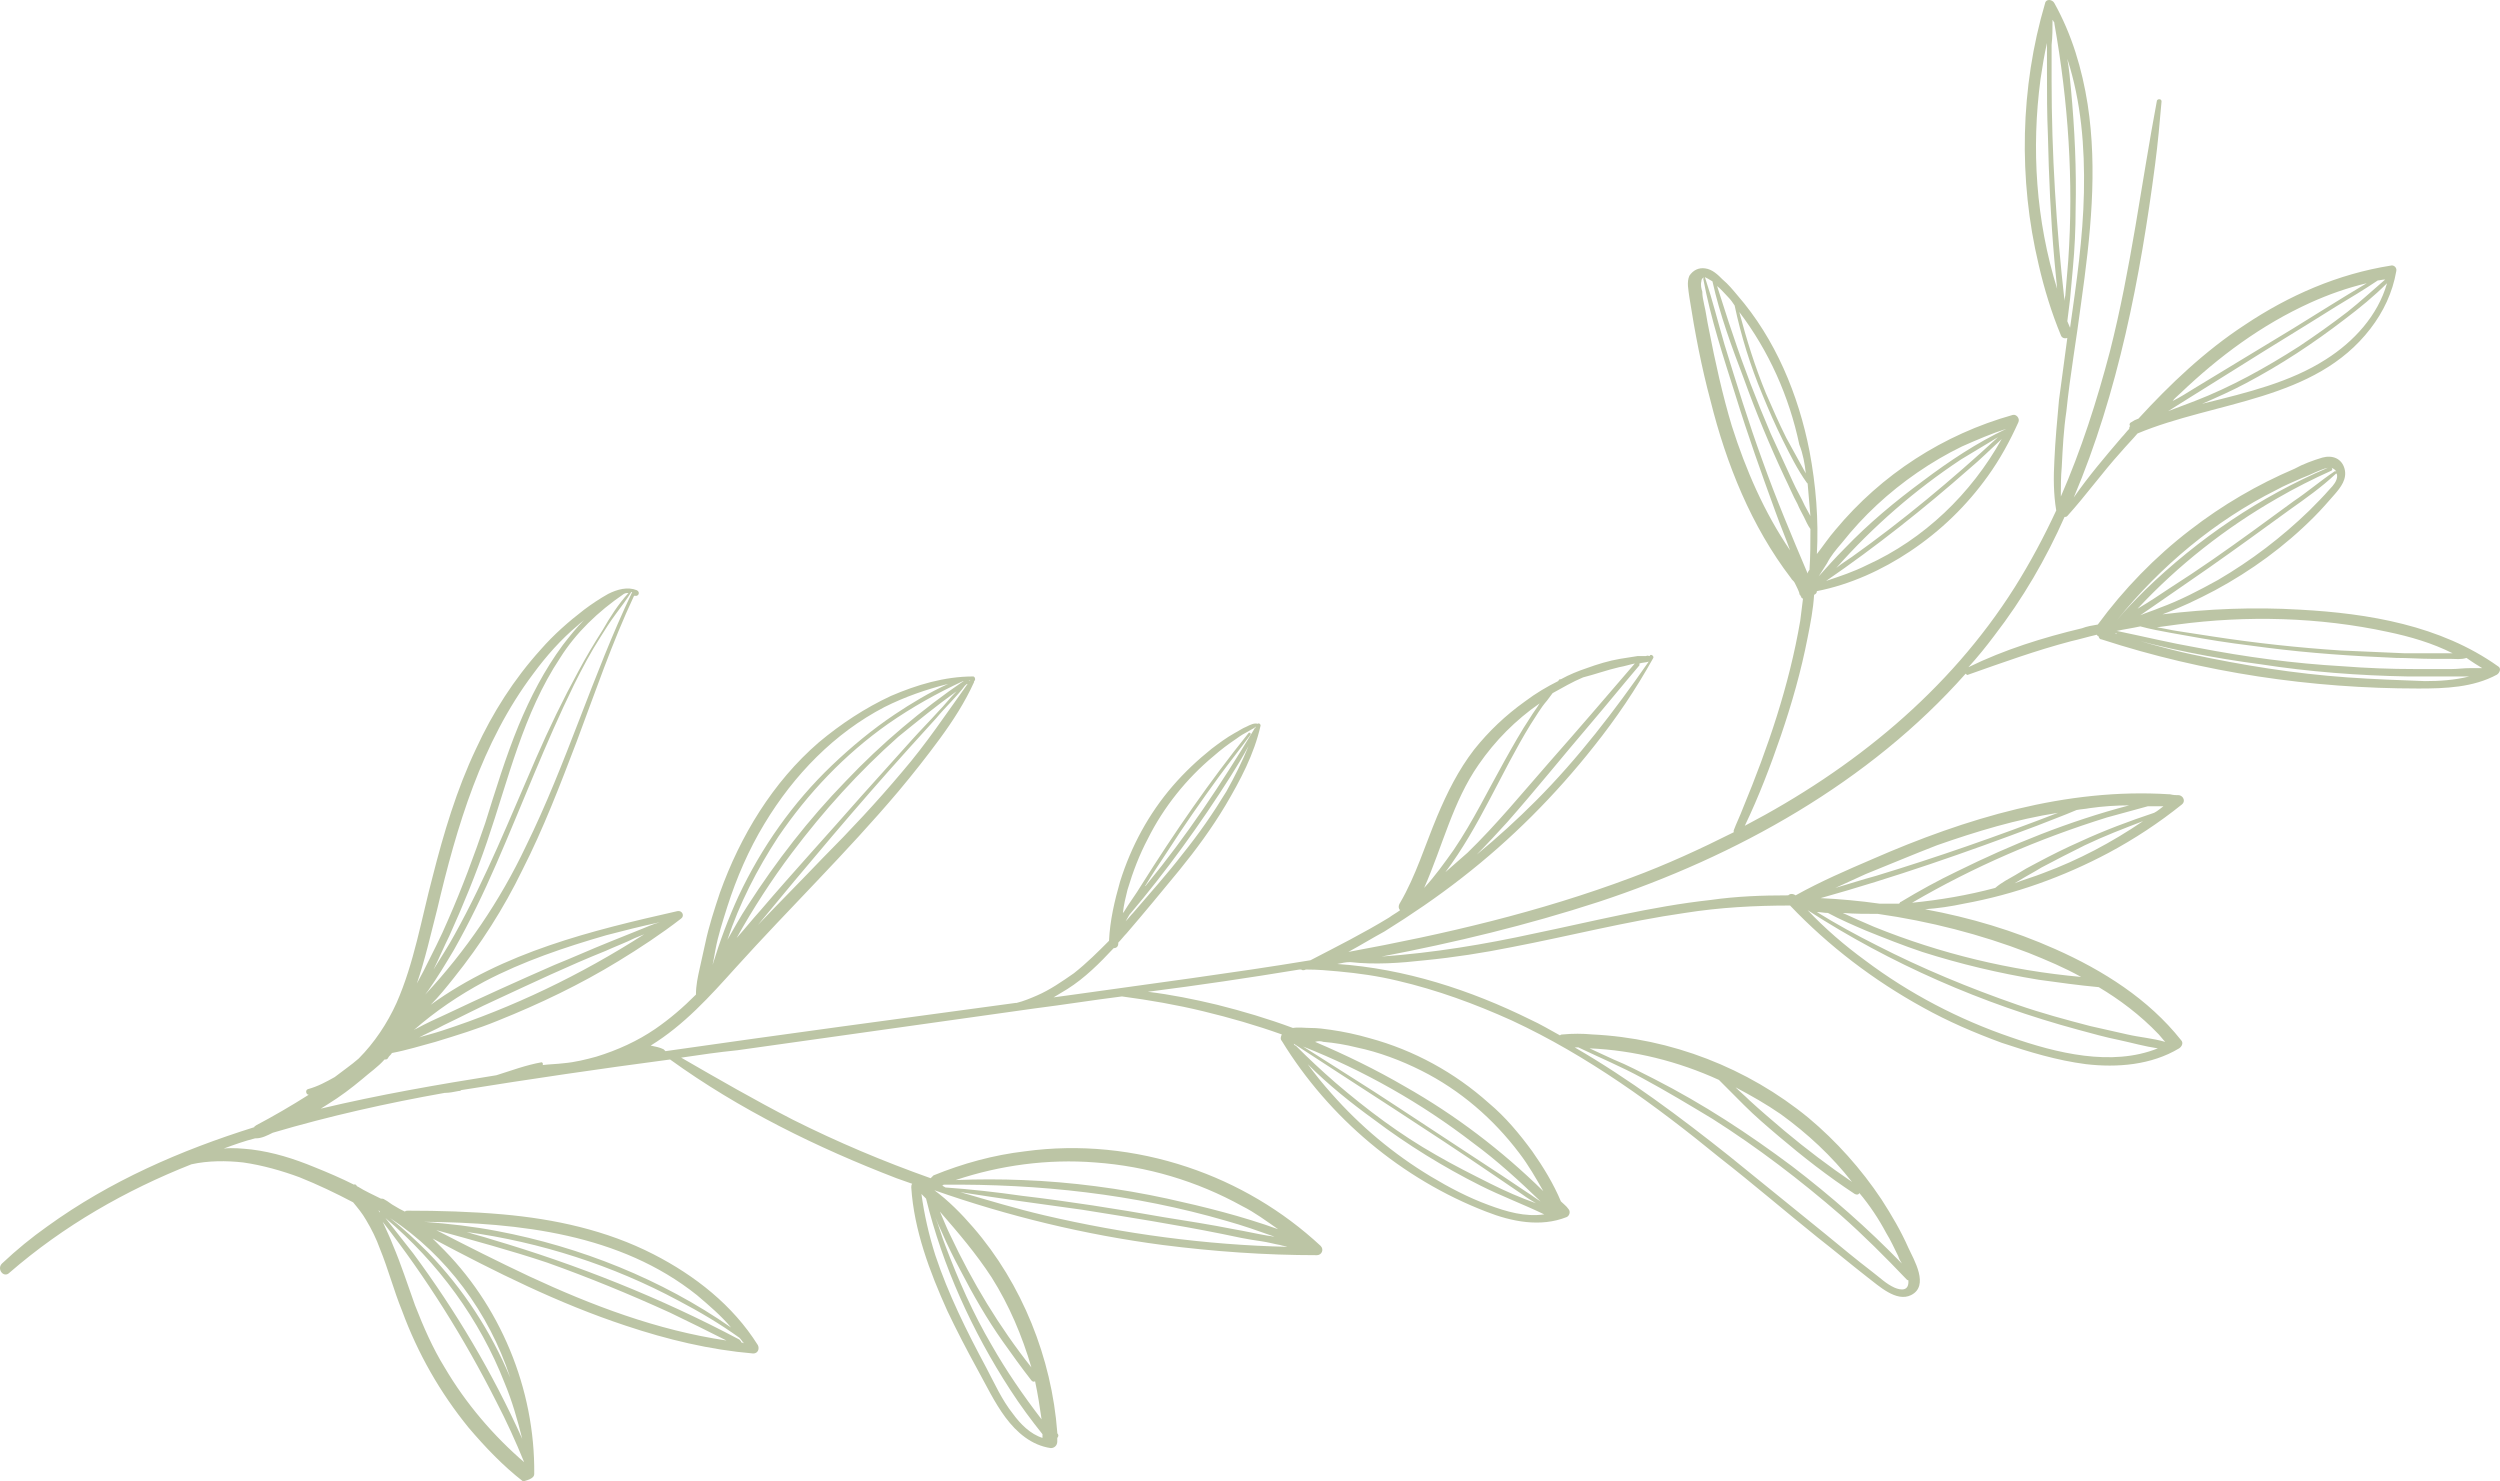 <?xml version="1.0" encoding="UTF-8"?> <svg xmlns="http://www.w3.org/2000/svg" width="108" height="64" viewBox="0 0 108 64" fill="none"><path d="M23.079 63.679C23.119 59.993 21.602 56.347 18.967 53.783C18.887 53.703 18.768 53.583 18.688 53.503C21.402 54.945 24.117 56.307 27.031 57.269C28.828 57.87 30.664 58.311 32.54 58.471C32.74 58.471 32.82 58.271 32.74 58.11C31.662 56.388 30.025 55.105 28.229 54.184C26.193 53.142 23.957 52.661 21.722 52.461C20.364 52.341 18.967 52.301 17.61 52.301C17.57 52.301 17.53 52.301 17.49 52.341C17.331 52.261 17.171 52.181 17.051 52.101C16.891 52.02 16.772 51.9 16.612 51.82C16.572 51.78 16.492 51.78 16.452 51.78C16.133 51.62 15.774 51.459 15.454 51.259C15.414 51.259 15.414 51.219 15.374 51.179C15.335 51.179 15.335 51.139 15.295 51.179C14.736 50.899 14.177 50.658 13.578 50.418C12.7 50.057 11.822 49.777 10.863 49.657C10.464 49.617 10.065 49.576 9.666 49.617C10.105 49.456 10.544 49.296 11.023 49.176L11.063 49.176C11.303 49.176 11.542 49.056 11.782 48.935C14.217 48.214 16.732 47.653 19.207 47.213C19.406 47.213 19.606 47.172 19.806 47.132C19.846 47.132 19.886 47.132 19.925 47.092C22.919 46.612 25.913 46.171 28.948 45.77C31.942 47.934 35.295 49.576 38.728 50.899C38.968 50.979 39.167 51.059 39.407 51.139C39.367 51.179 39.367 51.259 39.367 51.299C39.486 53.142 40.165 54.945 40.924 56.628C41.323 57.469 41.762 58.311 42.201 59.112C42.6 59.833 42.96 60.594 43.439 61.236C43.918 61.877 44.556 62.438 45.395 62.558C45.554 62.558 45.674 62.437 45.674 62.277C45.674 62.237 45.674 62.157 45.674 62.117C45.714 62.077 45.754 61.997 45.674 61.917C45.674 61.917 45.674 61.917 45.674 61.877C45.435 58.671 44.157 55.466 42.041 53.022C41.523 52.421 40.964 51.86 40.365 51.419C43.558 52.541 46.872 53.343 50.225 53.783C52.421 54.064 54.656 54.224 56.892 54.224C57.092 54.224 57.211 53.984 57.052 53.823C55.415 52.301 53.459 51.139 51.303 50.418C49.028 49.657 46.632 49.416 44.277 49.737C42.92 49.897 41.602 50.258 40.325 50.778C40.285 50.819 40.245 50.858 40.205 50.899C38.169 50.177 36.173 49.336 34.257 48.374C32.62 47.533 31.023 46.612 29.427 45.69C30.225 45.57 31.063 45.45 31.862 45.37C36.133 44.769 40.405 44.168 44.676 43.567C45.954 43.406 47.191 43.206 48.469 43.046C49.666 43.206 50.824 43.406 51.982 43.687C53.139 43.967 54.257 44.288 55.375 44.688C55.335 44.769 55.295 44.889 55.375 44.969C57.411 48.294 60.565 50.939 64.197 52.341C65.315 52.782 66.553 53.022 67.671 52.581C67.79 52.541 67.87 52.341 67.75 52.221C67.671 52.101 67.551 52.02 67.431 51.9C67.112 51.139 66.672 50.418 66.194 49.737C65.635 48.975 65.036 48.254 64.317 47.653C62.84 46.331 61.084 45.37 59.167 44.849C58.608 44.688 58.05 44.568 57.491 44.488C57.211 44.448 56.932 44.408 56.612 44.408C56.373 44.408 56.093 44.368 55.854 44.408C54.776 44.007 53.698 43.687 52.581 43.406C51.583 43.166 50.584 42.966 49.587 42.845C51.782 42.565 53.938 42.245 56.133 41.884C56.173 41.884 56.173 41.884 56.213 41.884C56.253 41.924 56.333 41.924 56.413 41.884L56.453 41.884C56.932 41.884 57.371 41.924 57.81 41.964C58.688 42.044 59.527 42.164 60.365 42.365C62.082 42.765 63.718 43.366 65.315 44.087C68.589 45.61 71.503 47.733 74.297 50.017C75.734 51.139 77.132 52.341 78.529 53.463C79.248 54.024 79.966 54.625 80.685 55.186C81.164 55.546 81.922 56.267 82.561 55.947C83.359 55.546 82.681 54.424 82.441 53.904C82.122 53.182 81.723 52.501 81.284 51.82C80.405 50.498 79.327 49.296 78.13 48.294C75.495 46.131 72.182 44.849 68.788 44.688C68.349 44.648 67.95 44.648 67.511 44.688C67.471 44.688 67.431 44.688 67.391 44.728C66.952 44.488 66.553 44.248 66.114 44.047C63.519 42.765 60.684 41.844 57.77 41.644C57.97 41.603 58.13 41.563 58.329 41.563C59.407 41.684 60.485 41.603 61.563 41.483C62.8 41.363 64.078 41.163 65.275 40.922C67.79 40.441 70.265 39.8 72.78 39.44C74.297 39.2 75.814 39.119 77.331 39.119C79.008 40.882 80.964 42.365 83.08 43.527C84.158 44.127 85.276 44.608 86.473 45.049C87.671 45.45 88.868 45.81 90.106 45.971C91.463 46.131 92.94 46.011 94.138 45.289C94.258 45.209 94.338 45.049 94.218 44.929C92.821 43.166 90.864 41.924 88.789 41.002C86.992 40.201 85.116 39.64 83.16 39.28C83.719 39.239 84.278 39.159 84.836 39.039C87.032 38.639 89.148 37.877 91.104 36.836C92.222 36.235 93.26 35.553 94.258 34.752C94.417 34.632 94.338 34.392 94.138 34.352C94.018 34.352 93.898 34.352 93.739 34.312L93.699 34.312C89.268 34.031 84.916 35.353 80.884 37.116C79.766 37.597 78.649 38.078 77.571 38.679C77.451 38.599 77.331 38.599 77.251 38.679C76.134 38.679 75.016 38.719 73.898 38.879C71.343 39.159 68.828 39.8 66.313 40.321C64.118 40.802 61.922 41.163 59.686 41.323C62.84 40.722 65.994 39.961 69.068 38.959C75.016 36.996 80.764 33.791 84.916 29.103C84.956 29.143 84.996 29.183 85.036 29.143C86.513 28.622 87.95 28.101 89.467 27.701C89.826 27.621 90.226 27.5 90.585 27.42C90.585 27.46 90.625 27.46 90.665 27.5C90.665 27.54 90.705 27.621 90.785 27.621C95.216 29.063 99.847 29.744 104.477 29.744C105.635 29.744 106.833 29.704 107.871 29.143C107.99 29.063 108.07 28.863 107.911 28.782C105.435 27.02 102.322 26.499 99.368 26.338C97.371 26.218 95.415 26.298 93.419 26.539C94.178 26.258 94.936 25.898 95.695 25.497C97.252 24.656 98.689 23.614 99.966 22.332C100.286 22.011 100.565 21.691 100.845 21.37C101.124 21.05 101.404 20.689 101.284 20.248C101.164 19.808 100.765 19.648 100.326 19.768C99.926 19.888 99.487 20.048 99.128 20.248C97.531 20.93 96.014 21.811 94.617 22.893C93.1 24.055 91.743 25.457 90.625 26.98C90.385 27.02 90.146 27.06 89.946 27.14C88.27 27.54 86.593 28.061 85.036 28.823C85.435 28.382 85.794 27.941 86.154 27.46C87.391 25.858 88.389 24.135 89.188 22.332C89.228 22.332 89.268 22.332 89.308 22.292C90.106 21.41 90.825 20.409 91.623 19.527C91.862 19.247 92.102 19.006 92.341 18.726C95.695 17.324 100.006 17.324 102.402 14.199C102.96 13.477 103.36 12.636 103.519 11.715C103.559 11.554 103.4 11.434 103.28 11.474C101.004 11.835 98.888 12.756 96.972 14.038C95.256 15.16 93.739 16.603 92.381 18.085C92.262 18.125 92.182 18.165 92.062 18.245C91.982 18.285 91.982 18.365 92.022 18.405C91.982 18.446 91.982 18.486 91.982 18.526C91.862 18.646 91.783 18.766 91.663 18.886C90.944 19.728 90.226 20.569 89.587 21.491C91.503 16.963 92.461 11.995 93.1 7.107C93.22 6.186 93.3 5.304 93.379 4.383C93.379 4.262 93.22 4.262 93.18 4.343C92.501 7.948 92.062 11.594 91.144 15.2C90.585 17.324 89.906 19.447 89.028 21.451C89.028 21.01 89.028 20.609 89.068 20.168C89.108 19.367 89.148 18.566 89.268 17.764C89.427 16.202 89.707 14.639 89.906 13.077C90.306 10.232 90.625 7.347 90.186 4.503C89.946 2.98 89.507 1.498 88.749 0.136C88.669 -0.025 88.389 -0.065 88.349 0.136C87.272 3.782 87.192 7.748 88.07 11.434C88.309 12.476 88.629 13.518 89.028 14.479C89.068 14.599 89.188 14.639 89.308 14.599C89.188 15.481 89.068 16.402 88.948 17.284C88.868 18.165 88.789 19.006 88.749 19.888C88.709 20.609 88.709 21.33 88.829 22.052C88.309 23.173 87.711 24.295 87.032 25.377C84.198 29.864 80.046 33.23 75.375 35.674C75.974 34.432 76.493 33.069 76.932 31.787C77.411 30.385 77.81 28.983 78.09 27.54C78.21 26.939 78.329 26.338 78.369 25.697C78.449 25.657 78.489 25.617 78.489 25.537C79.926 25.257 81.323 24.616 82.521 23.814C83.838 22.933 84.956 21.851 85.874 20.569C86.393 19.848 86.832 19.047 87.192 18.245C87.272 18.085 87.112 17.885 86.952 17.925C83.958 18.766 81.284 20.489 79.287 22.893C79.008 23.213 78.769 23.574 78.489 23.934C78.569 22.452 78.449 20.97 78.17 19.487C77.691 17.043 76.693 14.639 75.056 12.756C74.856 12.516 74.657 12.275 74.417 12.075C74.218 11.875 73.978 11.634 73.659 11.594C73.379 11.554 73.14 11.675 72.98 11.915C72.86 12.195 72.94 12.516 72.98 12.836C73.219 14.359 73.499 15.841 73.898 17.324C74.577 20.048 75.655 22.733 77.371 24.976C77.411 25.056 77.491 25.096 77.531 25.177C77.611 25.337 77.691 25.497 77.731 25.617C77.731 25.657 77.731 25.697 77.77 25.697C77.77 25.738 77.81 25.777 77.81 25.777C77.81 25.818 77.85 25.858 77.89 25.858C77.85 26.178 77.81 26.499 77.77 26.819C77.291 29.624 76.373 32.308 75.295 34.913C75.176 35.233 75.016 35.553 74.896 35.874C74.896 35.914 74.896 35.914 74.896 35.954C73.459 36.675 71.982 37.356 70.465 37.917C66.513 39.4 62.401 40.361 58.249 41.123C58.768 40.842 59.287 40.522 59.806 40.241C60.964 39.52 62.082 38.759 63.16 37.917C65.275 36.275 67.192 34.352 68.868 32.228C69.826 31.026 70.665 29.784 71.423 28.422C71.463 28.342 71.303 28.221 71.263 28.342C71.224 28.342 71.184 28.302 71.104 28.342C70.984 28.342 70.864 28.342 70.744 28.342C70.505 28.382 70.225 28.422 69.986 28.462C69.507 28.542 68.988 28.702 68.549 28.863C68.189 28.983 67.79 29.143 67.431 29.343L67.391 29.343C67.351 29.343 67.351 29.383 67.311 29.424C66.832 29.664 66.353 29.944 65.874 30.305C65.036 30.906 64.317 31.587 63.678 32.388C63 33.27 62.521 34.231 62.082 35.273C61.563 36.515 61.163 37.837 60.485 38.999C60.405 39.119 60.405 39.239 60.485 39.32C60.325 39.44 60.166 39.52 60.006 39.64C58.888 40.321 57.77 40.882 56.612 41.483C53.219 42.044 49.786 42.485 46.393 42.966C46.113 43.006 45.794 43.046 45.515 43.086C45.714 42.966 45.914 42.845 46.113 42.725C46.872 42.245 47.511 41.603 48.109 40.962C48.189 40.962 48.309 40.922 48.309 40.762L48.309 40.722C48.429 40.602 48.548 40.441 48.668 40.321C49.427 39.44 50.185 38.518 50.944 37.597C51.662 36.715 52.341 35.794 52.94 34.792C53.578 33.711 54.177 32.589 54.457 31.347C54.457 31.267 54.377 31.226 54.337 31.267C54.177 31.226 54.018 31.307 53.858 31.387C53.658 31.467 53.499 31.587 53.339 31.667C52.98 31.867 52.66 32.108 52.341 32.348C51.742 32.829 51.183 33.35 50.664 33.951C49.626 35.153 48.868 36.555 48.389 38.078C48.149 38.919 47.95 39.76 47.91 40.642C47.431 41.123 46.952 41.603 46.393 42.044C45.874 42.405 45.355 42.765 44.796 43.006C44.517 43.126 44.237 43.246 43.918 43.326C43.918 43.326 43.918 43.326 43.878 43.326C38.848 44.007 33.778 44.688 28.748 45.41C28.708 45.37 28.708 45.37 28.668 45.33C28.508 45.249 28.309 45.209 28.109 45.169C29.546 44.288 30.664 43.046 31.782 41.804C34.097 39.239 36.572 36.836 38.808 34.191C39.447 33.43 40.045 32.669 40.604 31.908C41.163 31.146 41.682 30.345 42.081 29.464L42.081 29.424C42.161 29.383 42.121 29.223 42.041 29.223C40.804 29.223 39.606 29.584 38.489 30.064C37.371 30.585 36.333 31.267 35.375 32.068C33.379 33.791 31.981 36.114 31.103 38.558C30.864 39.28 30.624 40.001 30.465 40.762C30.385 41.123 30.305 41.483 30.225 41.844C30.145 42.204 30.065 42.565 30.065 42.966C29.506 43.526 28.948 44.007 28.309 44.448C27.55 44.969 26.672 45.37 25.754 45.65C25.315 45.77 24.836 45.89 24.357 45.931C24.037 45.971 23.758 45.971 23.438 46.011C23.478 45.971 23.438 45.89 23.398 45.89C22.72 46.011 22.081 46.251 21.442 46.451C18.927 46.852 16.372 47.293 13.857 47.894C13.977 47.814 14.057 47.773 14.177 47.693C14.696 47.373 15.175 47.012 15.654 46.612C15.973 46.331 16.332 46.091 16.612 45.77C16.692 45.77 16.732 45.77 16.772 45.69C16.812 45.61 16.891 45.57 16.931 45.49C17.57 45.37 18.209 45.169 18.808 45.009C19.726 44.728 20.644 44.448 21.522 44.087C23.319 43.366 25.075 42.525 26.712 41.523C27.63 40.962 28.548 40.361 29.427 39.68C29.586 39.56 29.466 39.32 29.267 39.36C25.554 40.201 21.762 41.123 18.608 43.406C18.967 43.046 19.287 42.645 19.606 42.245C20.764 40.802 21.762 39.239 22.56 37.597C23.478 35.794 24.197 33.911 24.916 32.028C25.714 29.904 26.433 27.781 27.391 25.738L27.43 25.738C27.59 25.777 27.67 25.577 27.51 25.497C27.111 25.337 26.672 25.457 26.273 25.657C25.913 25.858 25.554 26.098 25.235 26.338C24.556 26.859 23.918 27.42 23.359 28.061C22.201 29.343 21.283 30.786 20.564 32.348C19.726 34.111 19.167 35.994 18.688 37.877C18.209 39.68 17.89 41.603 17.131 43.326C16.732 44.208 16.173 45.049 15.494 45.73C15.175 46.011 14.816 46.251 14.456 46.532C14.097 46.732 13.738 46.932 13.299 47.052C13.179 47.092 13.219 47.293 13.338 47.293C12.58 47.773 11.822 48.214 11.063 48.615C11.023 48.655 10.983 48.655 10.983 48.695C7.79 49.697 4.756 51.019 2.041 52.982C1.362 53.463 0.724 53.984 0.085 54.585C-0.155 54.825 0.165 55.226 0.404 54.985C2.76 52.942 5.434 51.419 8.269 50.298C8.987 50.137 9.786 50.137 10.504 50.218C11.342 50.338 12.181 50.578 12.939 50.858C13.738 51.179 14.496 51.54 15.255 51.94C15.454 52.181 15.654 52.421 15.814 52.702C16.053 53.102 16.253 53.503 16.412 53.944C16.772 54.825 17.011 55.746 17.37 56.628C18.049 58.471 19.007 60.154 20.245 61.676C20.963 62.518 21.722 63.319 22.6 64C22.88 63.92 23.079 63.84 23.079 63.679ZM40.684 51.219C40.724 51.219 40.724 51.219 40.764 51.179C44.876 51.139 48.988 51.58 52.98 52.742C53.698 52.942 54.377 53.182 55.056 53.423C54.976 53.423 54.856 53.383 54.776 53.383C54.297 53.303 53.778 53.182 53.299 53.102C52.301 52.902 51.263 52.742 50.265 52.581C48.229 52.221 46.193 51.9 44.157 51.66C43.039 51.5 41.962 51.379 40.844 51.299C40.764 51.259 40.724 51.219 40.684 51.219ZM43.758 61.075C43.279 60.474 42.96 59.753 42.6 59.072C41.762 57.509 40.964 55.907 40.405 54.224C40.125 53.343 39.926 52.461 39.806 51.58C39.886 51.66 39.966 51.74 40.005 51.78C40.724 54.705 42.002 57.509 43.638 60.033C44.077 60.715 44.556 61.356 45.035 61.957C45.035 61.997 45.035 62.077 45.035 62.117C44.517 61.957 44.077 61.516 43.758 61.075ZM44.996 61.316C44.197 60.274 43.479 59.232 42.84 58.11C42.041 56.748 41.403 55.306 40.844 53.823C40.684 53.423 40.564 52.982 40.405 52.581C40.485 52.782 40.564 52.982 40.684 53.222C40.924 53.783 41.203 54.344 41.483 54.865C42.041 55.947 42.64 56.989 43.319 57.95C43.718 58.511 44.117 59.072 44.556 59.633C44.596 59.673 44.636 59.713 44.716 59.673C44.836 60.234 44.916 60.755 44.996 61.316ZM42.84 55.186C43.598 56.388 44.157 57.71 44.556 59.072C43.159 57.309 42.002 55.386 41.043 53.343C40.884 53.022 40.764 52.702 40.604 52.341C41.403 53.263 42.161 54.144 42.84 55.186ZM41.483 51.5C43.239 51.78 44.996 52.02 46.752 52.261C48.748 52.581 50.784 52.902 52.78 53.303C53.339 53.423 53.898 53.543 54.497 53.623C54.776 53.663 55.056 53.743 55.295 53.783C55.415 53.823 55.495 53.823 55.614 53.863C52.102 53.783 48.548 53.303 45.115 52.501C43.918 52.221 42.72 51.86 41.483 51.5ZM47.311 50.218C49.547 50.378 51.702 51.019 53.658 52.101C54.217 52.381 54.696 52.742 55.215 53.102C53.658 52.541 52.062 52.141 50.425 51.78C48.389 51.339 46.273 51.059 44.197 50.979C43.239 50.939 42.241 50.939 41.283 50.979C43.199 50.338 45.275 50.057 47.311 50.218ZM55.894 45.089C58.768 46.972 61.682 48.815 64.557 50.778C64.956 51.059 65.395 51.339 65.794 51.62C65.954 51.74 66.153 51.86 66.353 51.98C65.674 51.74 65.036 51.459 64.397 51.139C63.599 50.738 62.8 50.338 62.042 49.897C60.485 49.016 59.048 47.934 57.69 46.772C57.092 46.251 56.533 45.73 55.974 45.169C55.934 45.169 55.894 45.129 55.894 45.089ZM64.317 52.06C63.439 51.74 62.601 51.299 61.802 50.819C60.205 49.857 58.768 48.655 57.531 47.253C57.171 46.852 56.812 46.411 56.493 45.971C57.371 46.852 58.369 47.653 59.367 48.374C60.804 49.456 62.361 50.418 63.958 51.219C64.836 51.66 65.794 52.02 66.712 52.461C65.874 52.581 65.076 52.341 64.317 52.06ZM66.553 51.9C66.353 51.78 66.153 51.62 65.954 51.5C65.595 51.259 65.235 51.019 64.876 50.778C64.157 50.298 63.399 49.817 62.681 49.336C61.203 48.374 59.726 47.373 58.249 46.451C57.611 46.051 56.932 45.61 56.293 45.209C58.928 46.251 61.403 47.653 63.639 49.376C64.677 50.137 65.635 51.019 66.553 51.9ZM57.171 45.009C57.65 45.049 58.13 45.129 58.608 45.249C59.567 45.45 60.525 45.81 61.403 46.251C63.08 47.092 64.517 48.334 65.635 49.817C66.034 50.338 66.353 50.899 66.672 51.459C64.876 49.697 62.88 48.174 60.684 46.932C59.447 46.211 58.13 45.57 56.812 45.009C56.932 44.969 57.052 44.969 57.171 45.009ZM81.842 55.626C81.483 55.466 81.204 55.186 80.884 54.945C80.206 54.424 79.527 53.863 78.848 53.303C77.451 52.181 76.094 51.059 74.697 49.937C72.581 48.254 70.385 46.612 68.03 45.249C68.07 45.249 68.15 45.249 68.189 45.249C69.108 45.69 70.066 46.091 70.944 46.572C71.982 47.132 72.98 47.733 73.978 48.334C75.934 49.576 77.77 50.979 79.527 52.501C80.525 53.383 81.443 54.304 82.361 55.266C82.401 55.306 82.401 55.306 82.441 55.306C82.481 55.787 82.122 55.746 81.842 55.626ZM81.483 53.263C81.683 53.583 81.842 53.944 82.002 54.264C82.042 54.384 82.082 54.464 82.162 54.585C80.685 53.062 79.088 51.66 77.411 50.378C75.535 48.975 73.579 47.693 71.463 46.612C70.904 46.331 70.305 46.011 69.707 45.77C69.347 45.61 69.028 45.45 68.669 45.289C70.585 45.37 72.501 45.85 74.257 46.652C74.617 47.012 74.976 47.373 75.335 47.733C75.814 48.214 76.333 48.655 76.852 49.096C77.89 49.977 78.968 50.819 80.126 51.58C80.206 51.62 80.285 51.62 80.325 51.54C80.764 52.06 81.164 52.661 81.483 53.263ZM80.006 51.059C79.008 50.378 78.05 49.657 77.092 48.855C76.573 48.414 76.054 47.974 75.575 47.533C75.375 47.333 75.176 47.172 74.976 46.972C75.655 47.333 76.293 47.693 76.932 48.134C78.09 48.975 79.128 49.937 80.006 51.059ZM86.872 44.809C84.637 44.047 82.481 42.926 80.565 41.483C79.687 40.842 78.848 40.121 78.09 39.32C81.683 41.644 85.635 43.366 89.787 44.488C90.385 44.648 90.944 44.809 91.543 44.929C92.102 45.049 92.661 45.209 93.22 45.289C91.224 46.091 88.829 45.49 86.872 44.809ZM93.26 44.688C93.34 44.769 93.419 44.889 93.539 45.009C92.98 44.849 92.421 44.809 91.902 44.688C91.383 44.568 90.825 44.448 90.306 44.328C89.228 44.047 88.19 43.767 87.152 43.406C85.076 42.685 83.04 41.844 81.084 40.842C80.206 40.401 79.327 39.921 78.489 39.4C78.649 39.4 78.808 39.44 78.968 39.44C79.487 39.72 80.046 39.961 80.605 40.201C81.403 40.522 82.202 40.842 83.04 41.123C84.677 41.644 86.353 42.044 88.07 42.325C88.948 42.445 89.787 42.565 90.665 42.645C91.543 43.166 92.461 43.847 93.26 44.688ZM87.631 41.163C88.429 41.483 89.188 41.804 89.906 42.204C86.832 41.924 83.838 41.203 80.964 40.041C80.485 39.84 80.046 39.64 79.607 39.44C80.126 39.48 80.645 39.48 81.124 39.48C83.359 39.8 85.555 40.361 87.631 41.163ZM88.27 37.717C87.87 37.877 87.431 37.998 87.032 38.158C87.112 38.118 87.152 38.078 87.232 38.038C87.551 37.837 87.87 37.677 88.19 37.477C88.789 37.156 89.427 36.836 90.066 36.515C90.904 36.114 91.743 35.794 92.581 35.473C91.224 36.395 89.787 37.156 88.27 37.717ZM93.459 34.832C93.34 34.913 93.22 35.033 93.06 35.113C91.982 35.473 90.904 35.874 89.866 36.355C89.228 36.635 88.589 36.956 87.99 37.276C87.671 37.437 87.391 37.597 87.072 37.797C86.793 37.957 86.473 38.118 86.194 38.358C84.996 38.679 83.799 38.879 82.601 38.999C85.276 37.437 88.07 36.235 91.024 35.313C91.623 35.153 92.182 34.993 92.781 34.832C93.02 34.832 93.26 34.832 93.459 34.832ZM84.557 37.637C83.719 38.038 82.92 38.478 82.122 38.959C82.082 38.959 82.082 38.999 82.042 39.039C82.002 39.039 81.922 39.039 81.882 39.039C81.643 39.039 81.443 39.039 81.204 39.039C80.365 38.919 79.487 38.839 78.649 38.799C81.802 37.917 84.916 36.836 87.99 35.674C88.589 35.433 89.148 35.233 89.707 34.993C89.906 34.953 90.066 34.953 90.266 34.913C90.825 34.832 91.423 34.792 91.982 34.792C89.387 35.473 86.912 36.475 84.557 37.637ZM83.679 36.515C85.395 35.914 87.112 35.393 88.908 35.113C86.314 36.114 83.679 37.036 81.044 37.837C80.445 37.998 79.846 38.198 79.287 38.358C79.727 38.158 80.166 37.957 80.605 37.757C81.603 37.356 82.641 36.916 83.679 36.515ZM101.404 29.263C99.128 29.103 96.892 28.742 94.657 28.262C93.539 28.021 92.461 27.701 91.383 27.38L91.423 27.34C91.423 27.38 91.423 27.42 91.463 27.42C93.499 28.021 95.575 28.422 97.691 28.702C99.767 29.023 101.883 29.183 103.998 29.223C104.557 29.223 105.156 29.223 105.715 29.223C105.994 29.223 106.314 29.223 106.593 29.223C106.633 29.223 106.633 29.223 106.673 29.223C106.034 29.383 105.396 29.424 104.757 29.424C103.639 29.383 102.521 29.343 101.404 29.263ZM107.232 28.863C107.072 28.863 106.873 28.863 106.713 28.863C106.434 28.863 106.154 28.903 105.915 28.903C105.396 28.903 104.877 28.903 104.318 28.903C103.28 28.903 102.242 28.863 101.204 28.782C99.088 28.662 97.012 28.382 94.936 27.981C93.779 27.781 92.621 27.5 91.463 27.26L91.423 27.26C91.783 27.18 92.102 27.14 92.461 27.06C92.9 27.18 93.34 27.26 93.779 27.34C94.218 27.42 94.697 27.5 95.136 27.581C96.054 27.741 96.972 27.861 97.93 27.981C99.807 28.221 101.643 28.342 103.519 28.422C104.038 28.422 104.557 28.462 105.036 28.462C105.316 28.462 105.555 28.462 105.835 28.462C106.074 28.462 106.314 28.502 106.553 28.422C106.833 28.622 107.032 28.742 107.232 28.863ZM103.16 27.3C104.118 27.5 105.076 27.781 105.954 28.221C105.715 28.221 105.475 28.221 105.236 28.221C104.797 28.221 104.318 28.221 103.879 28.221C102.96 28.181 102.042 28.141 101.124 28.101C99.288 27.981 97.451 27.781 95.615 27.5C95.096 27.42 94.577 27.34 94.058 27.26C93.779 27.22 93.459 27.14 93.18 27.1C93.459 27.06 93.739 27.02 94.058 26.98C97.052 26.579 100.206 26.659 103.16 27.3ZM100.964 20.569C100.964 20.769 100.805 20.97 100.645 21.13C100.366 21.451 100.086 21.731 99.767 22.052C98.569 23.213 97.252 24.215 95.815 25.056C95.016 25.497 94.178 25.938 93.3 26.258C93.02 26.378 92.741 26.459 92.461 26.579C93.459 25.898 94.417 25.217 95.415 24.535C96.613 23.694 97.771 22.853 98.928 22.011C99.607 21.531 100.286 21.05 100.885 20.489L100.924 20.449C100.964 20.489 100.964 20.529 100.964 20.569ZM100.924 20.369C100.885 20.369 100.885 20.329 100.845 20.369C100.246 20.769 99.687 21.25 99.088 21.651C98.489 22.091 97.93 22.492 97.332 22.933C96.174 23.774 94.976 24.616 93.779 25.377C93.3 25.697 92.821 26.018 92.341 26.298C94.098 24.415 96.134 22.813 98.37 21.531C99.128 21.09 99.926 20.689 100.725 20.329C100.765 20.289 100.765 20.248 100.725 20.208C100.805 20.248 100.885 20.289 100.924 20.369ZM98.33 21.17C98.689 20.97 99.088 20.809 99.447 20.649C99.647 20.569 99.847 20.489 100.006 20.409C100.206 20.329 100.366 20.248 100.565 20.208C97.651 21.451 94.976 23.253 92.661 25.497C92.262 25.898 91.823 26.338 91.463 26.779C93.34 24.455 95.695 22.492 98.33 21.17ZM103.04 12.075C102.481 12.556 101.962 13.037 101.404 13.477C100.725 13.998 100.046 14.479 99.328 14.96C97.891 15.881 96.374 16.723 94.817 17.324C94.417 17.484 94.058 17.604 93.659 17.764C93.978 17.564 94.298 17.364 94.617 17.163C95.336 16.723 96.014 16.282 96.733 15.841C98.13 14.96 99.527 14.118 100.924 13.237C101.523 12.877 102.122 12.516 102.721 12.115C102.801 12.115 102.92 12.075 103.04 12.075ZM100.485 15.521C98.928 16.522 97.052 16.963 95.296 17.404C95.256 17.404 95.176 17.444 95.136 17.444C95.775 17.163 96.413 16.883 97.012 16.562C98.529 15.761 99.926 14.84 101.284 13.798C101.922 13.317 102.561 12.796 103.12 12.235C102.721 13.638 101.683 14.759 100.485 15.521ZM94.178 17.003C95.855 15.401 97.691 14.038 99.807 13.077C100.605 12.716 101.404 12.436 102.242 12.235C101.164 12.877 100.086 13.558 99.048 14.199C97.651 15.04 96.214 15.921 94.817 16.763C94.497 16.963 94.178 17.163 93.859 17.324C93.938 17.203 94.058 17.123 94.178 17.003ZM90.026 8.309C89.986 10.272 89.707 12.195 89.427 14.159C89.387 14.078 89.347 13.958 89.308 13.878C89.347 13.558 89.387 13.237 89.427 12.916C89.467 12.476 89.507 12.035 89.547 11.594C89.627 10.753 89.667 9.872 89.667 9.03C89.707 7.307 89.627 5.585 89.467 3.862C89.427 3.421 89.387 2.98 89.308 2.54C89.906 4.383 90.066 6.346 90.026 8.309ZM88.669 0.857C88.709 0.897 88.709 0.937 88.749 0.977C88.749 0.977 88.749 0.977 88.749 1.017C89.347 4.383 89.587 7.828 89.347 11.274C89.308 11.755 89.268 12.235 89.228 12.676C89.228 12.796 89.188 12.877 89.188 12.997C88.829 9.831 88.629 6.626 88.629 3.461C88.629 2.94 88.629 2.459 88.629 1.939C88.669 1.578 88.669 1.217 88.669 0.857ZM88.15 3.421C88.23 2.9 88.309 2.379 88.429 1.858C88.429 2.299 88.429 2.74 88.429 3.181C88.429 4.062 88.429 4.944 88.469 5.825C88.509 7.628 88.589 9.431 88.749 11.234C88.789 11.634 88.829 12.075 88.868 12.476C87.95 9.511 87.751 6.426 88.15 3.421ZM80.645 24.415C80.086 24.696 79.487 24.896 78.888 25.096C81.044 23.614 83.12 21.971 85.076 20.248C85.555 19.848 85.994 19.407 86.473 18.966C85.156 21.33 83.12 23.294 80.645 24.415ZM79.327 24.535C80.924 22.733 82.721 21.17 84.717 19.848C85.236 19.527 85.794 19.207 86.314 18.886C84.317 20.729 82.202 22.492 80.006 24.055C79.766 24.215 79.527 24.375 79.327 24.535ZM79.567 23.454C80.046 22.853 80.525 22.332 81.084 21.811C82.162 20.809 83.439 19.928 84.757 19.287C85.395 19.006 86.034 18.726 86.673 18.526C85.395 19.127 84.198 19.928 83.08 20.769C81.882 21.651 80.725 22.612 79.687 23.694C79.287 24.095 78.928 24.495 78.569 24.896C78.689 24.696 78.808 24.535 78.928 24.335C79.088 24.015 79.327 23.734 79.567 23.454ZM78.01 20.449C77.731 19.928 77.451 19.447 77.172 18.926C76.852 18.285 76.573 17.644 76.293 17.003C75.814 15.841 75.455 14.679 75.136 13.477C76.413 15.16 77.291 17.123 77.731 19.207C77.89 19.608 77.97 20.048 78.01 20.449ZM74.657 12.836C74.776 12.957 74.856 13.077 74.936 13.197C75.216 14.519 75.615 15.801 76.134 17.043C76.413 17.724 76.693 18.365 77.012 19.006C77.331 19.648 77.651 20.289 78.05 20.849L78.09 20.89C78.13 21.33 78.17 21.811 78.21 22.292C78.13 22.132 78.05 22.011 77.97 21.851C77.81 21.491 77.611 21.17 77.451 20.809C77.132 20.128 76.812 19.407 76.493 18.726C75.894 17.324 75.335 15.881 74.856 14.439C74.617 13.758 74.417 13.077 74.178 12.356C74.337 12.476 74.497 12.676 74.657 12.836ZM73.978 12.155C74.297 13.598 74.816 15 75.335 16.362C75.854 17.805 76.453 19.247 77.092 20.609C77.291 21.01 77.451 21.41 77.651 21.771C77.731 21.971 77.85 22.172 77.93 22.332C78.01 22.492 78.09 22.692 78.21 22.853C78.21 23.454 78.21 24.015 78.17 24.616C78.13 24.656 78.09 24.736 78.09 24.776C77.411 23.173 76.733 21.571 76.134 19.888C75.535 18.245 75.016 16.562 74.497 14.88C74.218 13.918 73.978 12.957 73.659 11.995C73.659 11.955 73.619 11.955 73.619 11.955C73.699 11.995 73.858 12.075 73.978 12.155ZM73.818 14.199C73.739 13.838 73.699 13.477 73.619 13.157C73.579 12.957 73.539 12.796 73.539 12.596C73.499 12.476 73.459 12.316 73.499 12.155C73.499 12.075 73.539 11.995 73.619 11.995L73.579 12.035C73.898 13.758 74.457 15.441 74.976 17.083C75.495 18.766 76.094 20.449 76.693 22.091C76.892 22.652 77.132 23.213 77.331 23.774C76.214 22.132 75.415 20.289 74.816 18.405C74.417 17.083 74.098 15.641 73.818 14.199ZM66.353 34.592C65.555 35.393 64.677 36.195 63.798 36.916C64.237 36.475 64.677 35.994 65.116 35.514C66.353 34.111 67.511 32.669 68.709 31.267C69.427 30.425 70.106 29.584 70.824 28.742C70.824 28.702 70.824 28.702 70.824 28.662C70.944 28.622 71.104 28.622 71.224 28.582C69.746 30.706 68.189 32.749 66.353 34.592ZM69.946 28.823C70.186 28.782 70.425 28.702 70.625 28.662C69.387 30.105 68.15 31.547 66.912 32.949C65.754 34.271 64.637 35.634 63.399 36.836C63.08 37.116 62.76 37.397 62.441 37.677C63.918 35.714 64.836 33.39 66.114 31.307C66.353 30.946 66.553 30.585 66.832 30.265C66.912 30.145 66.992 30.064 67.072 29.944C67.511 29.704 67.91 29.464 68.389 29.263C68.868 29.143 69.427 28.943 69.946 28.823ZM63.878 33.029C64.597 31.988 65.475 31.106 66.513 30.385C66.393 30.585 66.233 30.786 66.114 30.986C65.714 31.587 65.355 32.228 64.996 32.869C64.277 34.151 63.639 35.473 62.8 36.715C62.401 37.276 62.002 37.837 61.523 38.358C62.321 36.555 62.76 34.632 63.878 33.029ZM51.103 36.876C50.425 37.757 49.666 38.599 48.948 39.44C48.828 39.56 48.748 39.68 48.628 39.8C48.668 39.72 48.748 39.6 48.788 39.52C50.385 37.637 51.862 35.594 53.179 33.51C53.459 33.069 53.698 32.669 53.938 32.228C53.658 32.909 53.339 33.55 52.98 34.191C52.421 35.113 51.782 36.034 51.103 36.876ZM49.587 36.235C50.265 34.872 51.263 33.63 52.421 32.669C52.74 32.388 53.06 32.148 53.419 31.908C53.578 31.787 53.778 31.667 53.938 31.587C54.058 31.507 54.177 31.467 54.257 31.387C54.257 31.427 54.217 31.427 54.217 31.467C54.177 31.467 54.177 31.467 54.177 31.507C52.78 33.831 51.263 36.114 49.547 38.198C49.507 38.238 49.507 38.278 49.467 38.278C49.786 37.757 50.105 37.276 50.425 36.795C51.143 35.674 51.902 34.592 52.66 33.55C53.099 32.949 53.578 32.348 54.018 31.747C54.058 31.667 53.978 31.627 53.938 31.667C52.261 33.751 50.744 35.954 49.307 38.238C49.068 38.639 48.788 38.999 48.548 39.4L48.509 39.44C48.548 39.079 48.628 38.759 48.708 38.438C48.948 37.637 49.227 36.916 49.587 36.235ZM41.682 29.383C39.806 30.666 38.089 32.108 36.532 33.751C34.936 35.393 33.538 37.196 32.301 39.119C31.981 39.6 31.702 40.121 31.423 40.602C31.942 39.039 32.7 37.557 33.618 36.154C34.896 34.271 36.492 32.589 38.369 31.267C39.407 30.545 40.485 29.944 41.602 29.424C41.642 29.424 41.682 29.383 41.682 29.383ZM41.323 29.864C41.043 30.145 40.804 30.465 40.525 30.746C40.165 31.146 39.766 31.547 39.407 31.948C38.688 32.749 37.93 33.59 37.211 34.392C35.774 36.034 34.297 37.637 32.86 39.32C32.5 39.72 32.181 40.121 31.822 40.522C32.54 39.239 33.339 37.998 34.217 36.836C35.574 35.033 37.091 33.35 38.808 31.827C39.646 31.146 40.485 30.465 41.323 29.864ZM38.968 33.35C37.89 34.632 36.732 35.874 35.534 37.076C34.616 38.038 33.658 38.999 32.74 39.961C34.856 37.397 37.011 34.832 39.247 32.348C39.646 31.908 40.045 31.467 40.445 31.026C40.844 30.545 41.323 30.105 41.682 29.624C41.722 29.584 41.762 29.544 41.802 29.544C40.884 30.826 40.005 32.148 38.968 33.35ZM41.882 29.424C41.882 29.383 41.882 29.383 41.842 29.383C41.882 29.383 41.882 29.383 41.922 29.383C41.922 29.383 41.882 29.383 41.882 29.424ZM31.423 39.159C31.822 37.917 32.341 36.715 33.019 35.594C34.297 33.47 36.053 31.667 38.209 30.545C39.087 30.105 40.005 29.784 40.964 29.544C40.165 29.904 39.367 30.385 38.648 30.866C37.69 31.507 36.772 32.268 35.934 33.069C34.257 34.672 32.9 36.595 31.902 38.719C31.462 39.68 31.103 40.642 30.784 41.684C30.824 41.483 30.864 41.283 30.904 41.042C31.023 40.401 31.223 39.8 31.423 39.159ZM19.087 44.528C18.728 44.648 18.369 44.728 18.009 44.849C18.009 44.849 18.009 44.849 18.049 44.849C18.408 44.648 18.808 44.488 19.167 44.288C19.925 43.927 20.684 43.526 21.482 43.166C23.039 42.445 24.556 41.724 26.153 41.083C26.592 40.882 27.031 40.722 27.43 40.522C27.55 40.482 27.71 40.401 27.83 40.361C25.075 42.124 22.161 43.527 19.087 44.528ZM20.923 42.405C22.6 41.523 24.396 40.922 26.193 40.401C26.951 40.201 27.75 40.001 28.508 39.84C28.189 39.921 27.87 40.081 27.55 40.201C27.151 40.361 26.752 40.522 26.353 40.682C25.554 41.002 24.756 41.363 23.957 41.684C22.401 42.365 20.804 43.086 19.287 43.807C18.848 44.007 18.408 44.208 17.969 44.448C17.929 44.448 17.929 44.488 17.89 44.488C18.808 43.687 19.806 43.006 20.923 42.405ZM22.72 36.555C21.602 38.919 20.125 41.083 18.369 42.966C18.408 42.926 18.448 42.845 18.488 42.805C18.887 42.244 19.247 41.644 19.606 41.042C20.285 39.84 20.884 38.599 21.442 37.316C22.56 34.752 23.558 32.108 24.796 29.584C25.155 28.863 25.514 28.181 25.953 27.5C26.153 27.18 26.353 26.859 26.592 26.539C26.832 26.218 27.071 25.898 27.271 25.577C27.271 25.577 27.271 25.577 27.311 25.577C25.594 29.183 24.476 32.989 22.72 36.555ZM26.951 25.657C27.031 25.617 27.071 25.617 27.151 25.617C26.712 26.098 26.353 26.659 26.033 27.22C25.674 27.781 25.315 28.382 24.995 28.983C24.317 30.225 23.718 31.467 23.159 32.749C22.041 35.313 21.003 37.917 19.646 40.361C19.366 40.882 19.047 41.363 18.728 41.884C18.967 41.403 19.167 40.922 19.406 40.441C20.005 39.119 20.564 37.757 21.043 36.355C21.961 33.67 22.6 30.826 24.197 28.422C24.876 27.34 25.834 26.419 26.951 25.657ZM23.039 29.103C23.598 28.342 24.237 27.621 24.955 27.02C25.035 26.939 25.155 26.859 25.235 26.779C24.916 27.1 24.596 27.5 24.317 27.861C23.518 28.943 22.919 30.105 22.401 31.347C21.842 32.709 21.402 34.151 20.963 35.553C20.484 36.956 19.965 38.358 19.366 39.72C19.047 40.482 18.648 41.243 18.289 41.964C18.209 42.124 18.089 42.325 18.009 42.485C18.369 41.443 18.608 40.361 18.887 39.28C19.726 35.714 20.804 32.068 23.039 29.103ZM16.412 52.381C16.372 52.341 16.372 52.301 16.332 52.301C16.372 52.301 16.412 52.301 16.412 52.381C16.452 52.341 16.452 52.341 16.412 52.381ZM22.56 62.157C21.283 59.312 19.686 56.628 17.849 54.144C17.45 53.623 17.051 53.142 16.652 52.621C18.927 54.544 20.724 56.989 21.802 59.753C22.121 60.514 22.361 61.356 22.56 62.157ZM22.041 59.513C21.203 57.509 20.005 55.666 18.488 54.104C17.969 53.583 17.41 53.062 16.852 52.621C19.287 54.224 21.123 56.708 22.041 59.513ZM22.88 55.145C21.522 54.505 20.165 53.823 18.848 53.142C20.444 53.583 22.081 54.024 23.638 54.545C25.434 55.186 27.191 55.907 28.948 56.708C29.786 57.109 30.584 57.509 31.383 57.91C28.389 57.469 25.554 56.388 22.88 55.145ZM32.021 57.99C32.021 57.95 31.981 57.91 31.942 57.87C28.548 56.067 24.916 54.625 21.243 53.543C20.884 53.423 20.524 53.343 20.165 53.222C23.359 53.663 26.472 54.665 29.307 56.187C30.225 56.668 31.103 57.189 31.942 57.79C32.021 57.87 32.061 57.95 32.141 58.03C32.061 57.99 32.021 57.99 32.021 57.99ZM30.105 55.947C30.624 56.388 31.143 56.828 31.582 57.349C28.588 55.266 25.075 53.863 21.482 53.182C20.444 52.982 19.366 52.862 18.329 52.782C22.44 52.822 26.792 53.303 30.105 55.947ZM19.207 59.072C18.688 58.231 18.289 57.309 17.929 56.388C17.61 55.506 17.331 54.625 16.971 53.783C16.852 53.463 16.692 53.142 16.532 52.782C18.408 55.186 20.045 57.79 21.442 60.554C21.881 61.396 22.281 62.277 22.64 63.159C22.64 63.159 22.64 63.199 22.68 63.199C21.323 62.037 20.125 60.635 19.207 59.072Z" fill="#BCC5A5"></path></svg> 